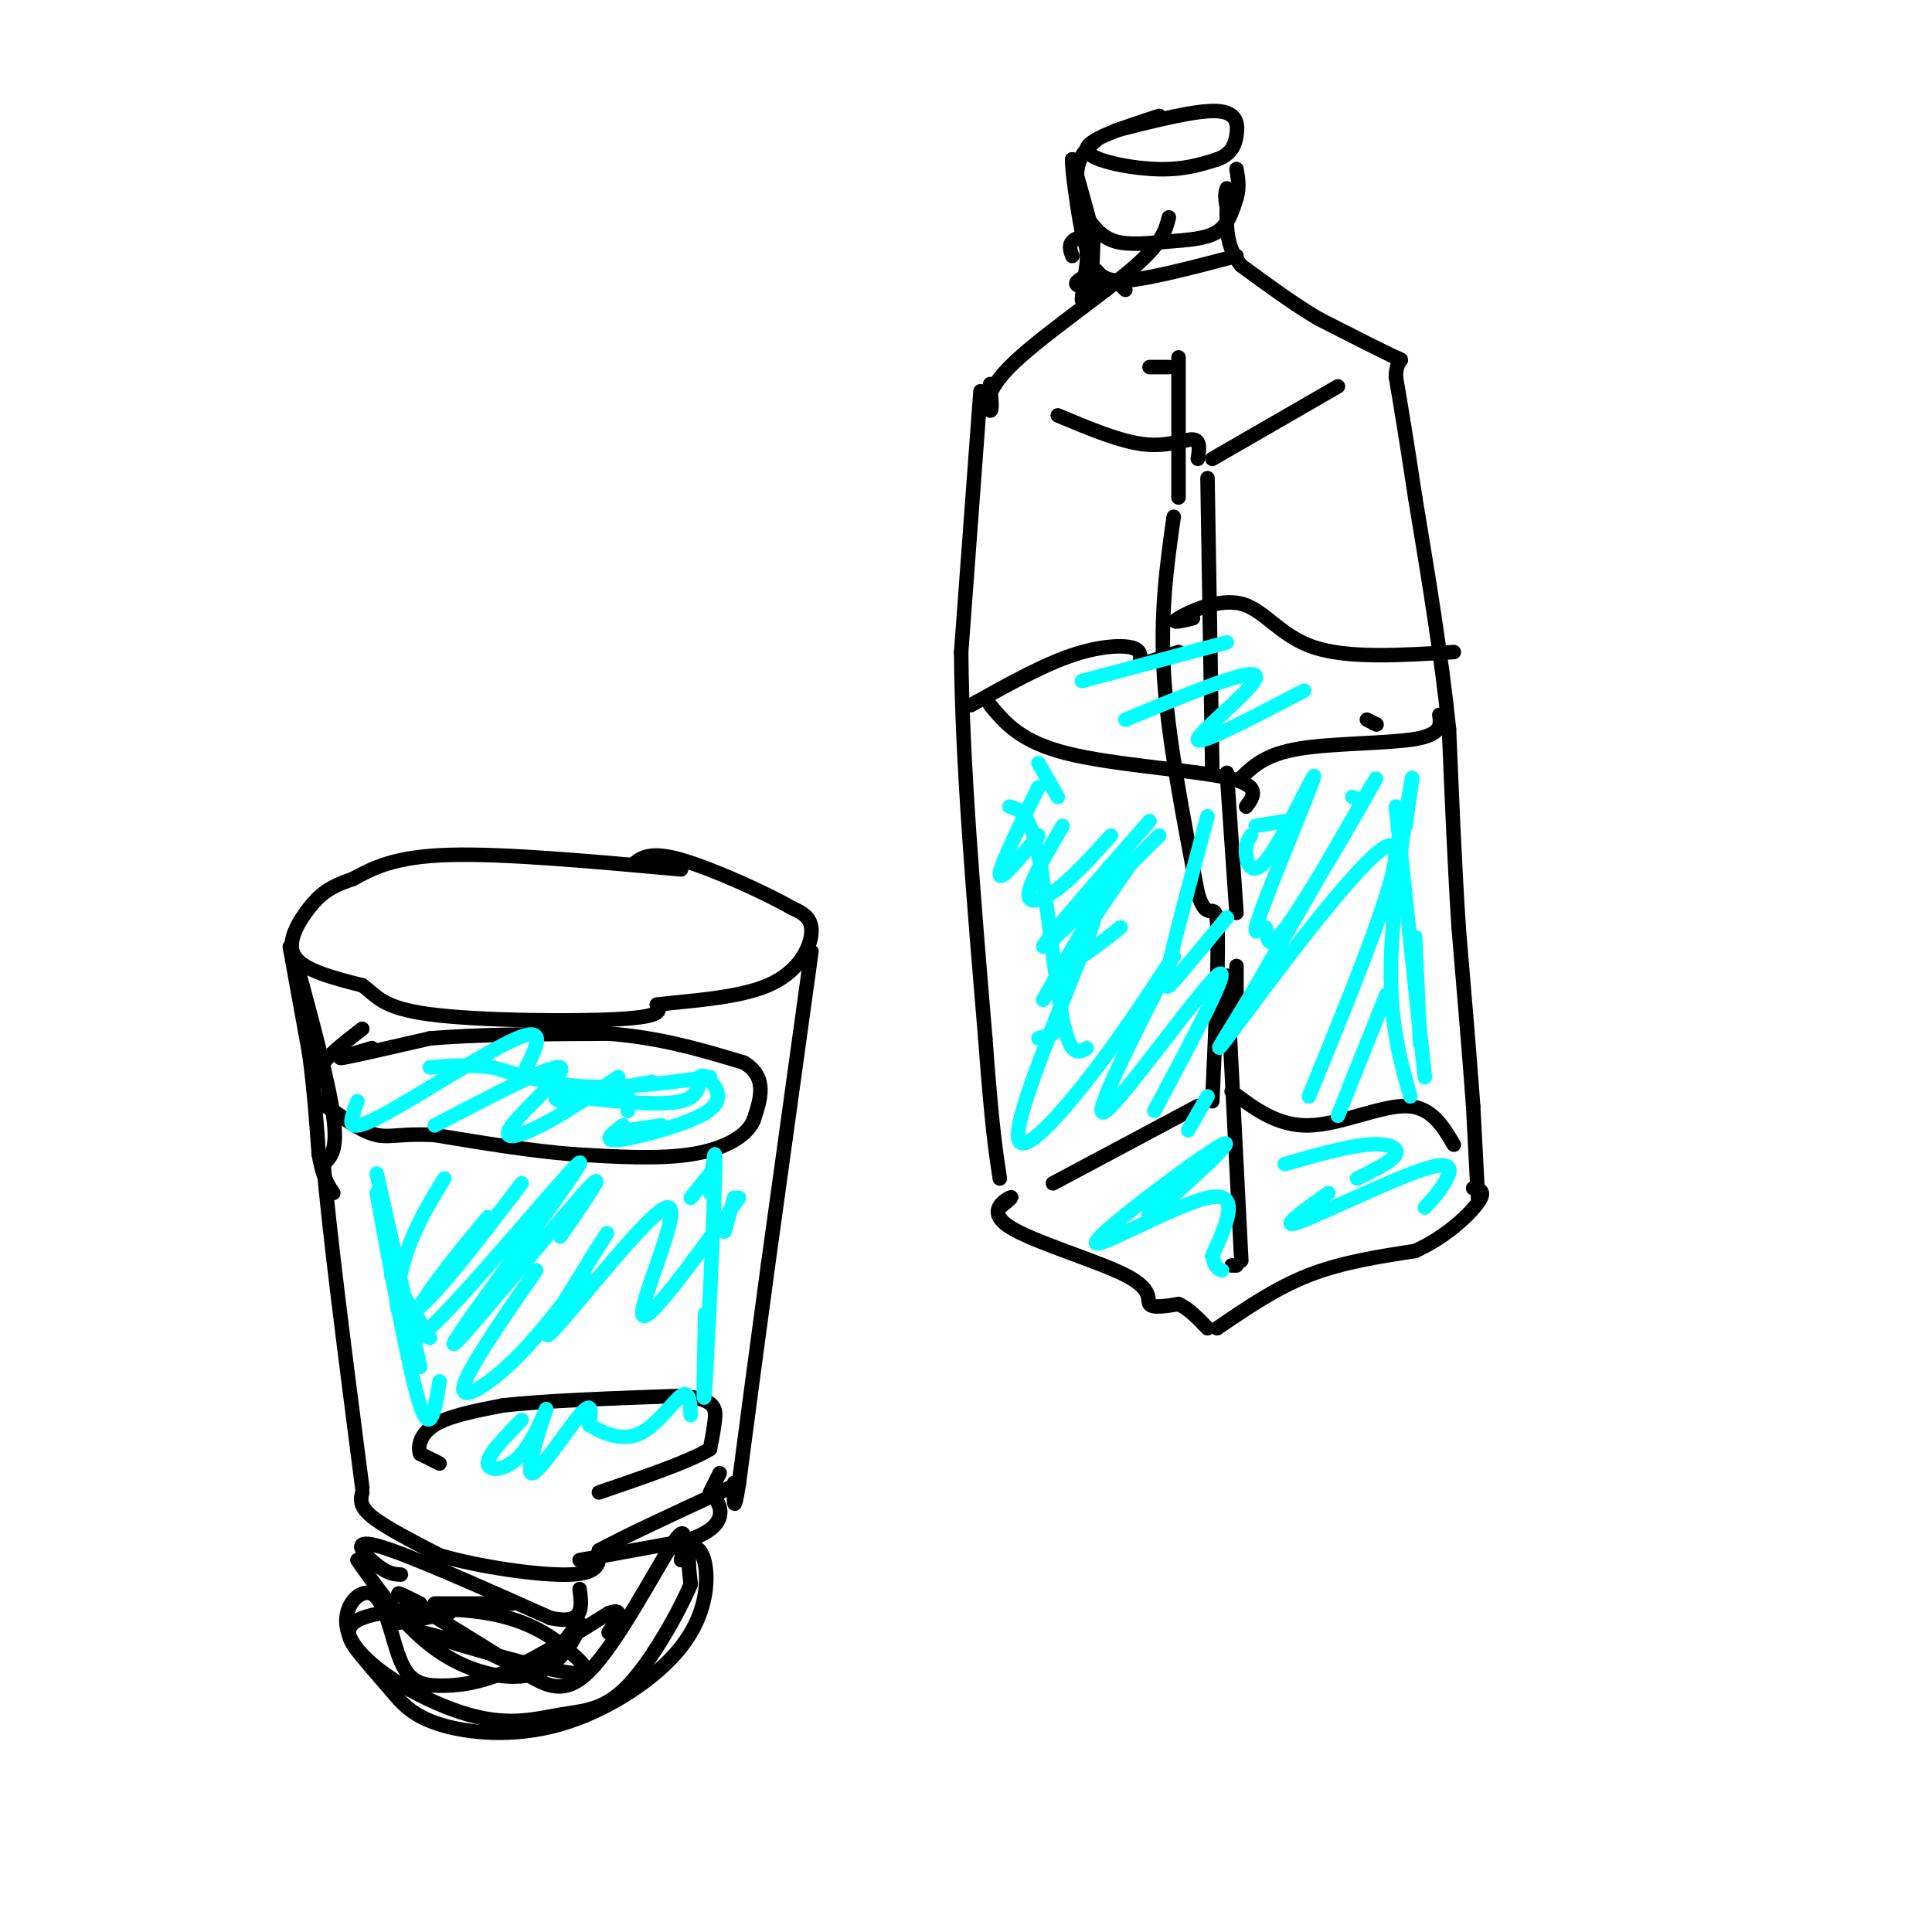 <svg viewBox='0 0 400 400' version='1.1' xmlns='http://www.w3.org/2000/svg' xmlns:xlink='http://www.w3.org/1999/xlink'><g fill='none' stroke='rgb(0,0,0)' stroke-width='3' stroke-linecap='round' stroke-linejoin='round'><path d='M141,180c-18.333,-1.667 -36.667,-3.333 -48,-3c-11.333,0.333 -15.667,2.667 -20,5'/><path d='M73,182c-4.786,1.607 -6.750,3.125 -9,6c-2.250,2.875 -4.786,7.107 -3,10c1.786,2.893 7.893,4.446 14,6'/><path d='M75,204c3.107,2.190 3.875,4.667 14,6c10.125,1.333 29.607,1.524 39,1c9.393,-0.524 8.696,-1.762 8,-3'/><path d='M136,208c5.857,-0.774 16.500,-1.208 23,-4c6.500,-2.792 8.857,-7.940 9,-11c0.143,-3.060 -1.929,-4.030 -4,-5'/><path d='M164,188c-5.289,-3.044 -16.511,-8.156 -23,-10c-6.489,-1.844 -8.244,-0.422 -10,1'/><path d='M61,198c3.500,12.917 7.000,25.833 8,33c1.000,7.167 -0.500,8.583 -2,10'/><path d='M67,241c1.000,12.833 4.500,39.917 8,67'/><path d='M168,197c0.000,0.000 -9.000,65.000 -9,65'/><path d='M159,262c-2.500,18.333 -4.250,31.667 -6,45'/><path d='M153,307c-1.167,7.500 -1.083,3.750 -1,0'/><path d='M75,309c-0.333,1.417 -0.667,2.833 2,5c2.667,2.167 8.333,5.083 14,8'/><path d='M91,322c7.911,2.356 20.689,4.244 27,4c6.311,-0.244 6.156,-2.622 6,-5'/><path d='M124,321c5.167,-2.833 15.083,-7.417 25,-12'/><path d='M149,309c4.167,-2.000 2.083,-1.000 0,0'/><path d='M120,323c0.000,0.000 22.000,-4.000 22,-4'/><path d='M142,319c5.022,-1.556 6.578,-3.444 7,-5c0.422,-1.556 -0.289,-2.778 -1,-4'/><path d='M147,309c0.000,0.000 2.000,-4.000 2,-4'/><path d='M91,303c0.000,0.000 -4.000,-2.000 -4,-2'/><path d='M87,301c-0.578,-1.467 -0.022,-4.133 3,-6c3.022,-1.867 8.511,-2.933 14,-4'/><path d='M104,291c8.500,-1.000 22.750,-1.500 37,-2'/><path d='M141,289c7.356,0.533 7.244,2.867 7,5c-0.244,2.133 -0.622,4.067 -1,6'/><path d='M147,300c-4.000,2.500 -13.500,5.750 -23,9'/><path d='M77,217c-4.000,1.167 -8.000,2.333 -6,2c2.000,-0.333 10.000,-2.167 18,-4'/><path d='M89,215c9.167,-0.833 23.083,-0.917 37,-1'/><path d='M126,214c10.833,0.833 19.417,3.417 28,6'/><path d='M154,220c5.000,3.000 3.500,7.500 2,12'/><path d='M156,232c-1.511,3.422 -6.289,5.978 -13,7c-6.711,1.022 -15.356,0.511 -24,0'/><path d='M119,239c-8.833,-0.667 -18.917,-2.333 -29,-4'/><path d='M90,235c-6.778,-0.400 -9.222,0.600 -12,0c-2.778,-0.600 -5.889,-2.800 -9,-5'/><path d='M69,230c-2.321,-1.405 -3.625,-2.417 -4,-4c-0.375,-1.583 0.179,-3.738 2,-6c1.821,-2.262 4.911,-4.631 8,-7'/><path d='M60,196c0.000,0.000 4.000,22.000 4,22'/><path d='M64,218c1.000,7.167 1.500,14.083 2,21'/><path d='M66,239c0.833,4.833 1.917,6.417 3,8'/><path d='M242,45c-0.673,2.685 -1.345,5.369 -8,11c-6.655,5.631 -19.292,14.208 -25,20c-5.708,5.792 -4.488,8.798 -4,9c0.488,0.202 0.244,-2.399 0,-5'/><path d='M205,80c0.000,-0.833 0.000,-0.417 0,0'/><path d='M203,81c0.000,0.000 -4.000,54.000 -4,54'/><path d='M199,135c0.167,22.333 2.583,51.167 5,80'/><path d='M204,215c1.333,18.167 2.167,23.583 3,29'/><path d='M207,250c1.542,-1.270 3.085,-2.539 2,-2c-1.085,0.539 -4.796,2.887 0,6c4.796,3.113 18.099,6.992 24,10c5.901,3.008 4.400,5.145 5,6c0.600,0.855 3.300,0.427 6,0'/><path d='M244,270c2.000,0.833 4.000,2.917 6,5'/><path d='M252,275c6.083,-4.167 12.167,-8.333 19,-11c6.833,-2.667 14.417,-3.833 22,-5'/><path d='M293,259c6.356,-2.867 11.244,-7.533 13,-10c1.756,-2.467 0.378,-2.733 -1,-3'/><path d='M306,248c0.000,0.000 -1.000,-19.000 -1,-19'/><path d='M305,229c-0.667,-9.333 -1.833,-23.167 -3,-37'/><path d='M302,192c-0.833,-13.000 -1.417,-27.000 -2,-41'/><path d='M300,151c-1.500,-14.833 -4.250,-31.417 -7,-48'/><path d='M293,103c-1.833,-12.167 -2.917,-18.583 -4,-25'/><path d='M289,78c0.089,-4.422 2.311,-2.978 0,-4c-2.311,-1.022 -9.156,-4.511 -16,-8'/><path d='M273,66c-5.333,-3.167 -10.667,-7.083 -16,-11'/><path d='M257,55c-3.167,-3.833 -3.083,-7.917 -3,-12'/><path d='M254,43c-0.500,-2.667 -0.250,-3.333 0,-4'/><path d='M240,24c-7.600,2.467 -15.200,4.933 -15,7c0.200,2.067 8.200,3.733 14,4c5.800,0.267 9.400,-0.867 13,-2'/><path d='M252,33c2.905,-1.095 3.667,-2.833 4,-5c0.333,-2.167 0.238,-4.762 -4,-5c-4.238,-0.238 -12.619,1.881 -21,4'/><path d='M227,29c-2.111,1.822 -4.222,3.644 -4,8c0.222,4.356 2.778,11.244 3,11c0.222,-0.244 -1.889,-7.622 -4,-15'/><path d='M222,33c-0.222,1.133 1.222,11.467 2,15c0.778,3.533 0.889,0.267 1,-3'/><path d='M225,45c1.565,2.095 3.131,4.190 6,5c2.869,0.810 7.042,0.333 11,0c3.958,-0.333 7.702,-0.524 10,-2c2.298,-1.476 3.149,-4.238 4,-7'/><path d='M256,41c0.667,-2.167 0.333,-4.083 0,-6'/><path d='M222,53c-0.386,-1.073 -0.772,-2.147 0,-3c0.772,-0.853 2.702,-1.486 3,2c0.298,3.486 -1.035,11.093 -1,10c0.035,-1.093 1.439,-10.884 2,-13c0.561,-2.116 0.281,3.442 0,9'/><path d='M226,58c-0.089,2.156 -0.311,3.044 0,3c0.311,-0.044 1.156,-1.022 2,-2'/><path d='M232,59c0.000,0.000 1.000,1.000 1,1'/><path d='M225,57c-1.333,0.750 -2.667,1.500 -2,2c0.667,0.500 3.333,0.750 6,1'/><path d='M227,56c1.083,1.250 2.167,2.500 7,2c4.833,-0.500 13.417,-2.750 22,-5'/><path d='M219,86c6.511,2.733 13.022,5.467 18,6c4.978,0.533 8.422,-1.133 10,-1c1.578,0.133 1.289,2.067 1,4'/><path d='M251,95c0.000,0.000 26.000,-15.000 26,-15'/><path d='M250,99c0.000,0.000 1.000,61.000 1,61'/><path d='M254,202c0.000,0.000 3.000,59.000 3,59'/><path d='M256,262c0.000,0.000 -1.000,0.000 -1,0'/><path d='M254,160c0.000,0.000 2.000,29.000 2,29'/><path d='M256,200c0.000,0.000 0.000,8.000 0,8'/><path d='M238,76c0.000,0.000 4.000,0.000 4,0'/><path d='M244,74c0.000,0.000 0.000,29.000 0,29'/><path d='M243,107c-1.417,10.000 -2.833,20.000 -2,33c0.833,13.000 3.917,29.000 7,45'/><path d='M248,185c2.022,6.689 3.578,0.911 4,6c0.422,5.089 -0.289,21.044 -1,37'/><path d='M218,245c0.000,0.000 30.000,-16.000 30,-16'/><path d='M255,226c4.756,3.578 9.511,7.156 16,7c6.489,-0.156 14.711,-4.044 20,-4c5.289,0.044 7.644,4.022 10,8'/><path d='M205,146c3.178,3.800 6.356,7.600 16,10c9.644,2.400 25.756,3.400 33,5c7.244,1.600 5.622,3.800 4,6'/><path d='M201,146c7.044,-3.933 14.089,-7.867 20,-10c5.911,-2.133 10.689,-2.467 13,-2c2.311,0.467 2.156,1.733 2,3'/><path d='M238,137c0.000,0.000 6.000,-2.000 6,-2'/><path d='M247,128c-2.464,0.601 -4.929,1.202 -3,0c1.929,-1.202 8.250,-4.208 13,-3c4.750,1.208 7.929,6.631 15,9c7.071,2.369 18.036,1.685 29,1'/><path d='M257,161c2.511,-2.422 5.022,-4.844 12,-6c6.978,-1.156 18.422,-1.044 24,-2c5.578,-0.956 5.289,-2.978 5,-5'/><path d='M285,150c0.000,0.000 -2.000,-1.000 -2,-1'/></g>
<g fill='none' stroke='rgb(0,255,255)' stroke-width='3' stroke-linecap='round' stroke-linejoin='round'><path d='M224,141c0.000,0.000 30.000,-8.000 30,-8'/><path d='M233,149c13.222,-5.467 26.444,-10.933 27,-9c0.556,1.933 -11.556,11.267 -12,13c-0.444,1.733 10.778,-4.133 22,-10'/><path d='M215,163c-4.000,8.167 -8.000,16.333 -8,18c0.000,1.667 4.000,-3.167 8,-8'/><path d='M220,171c-3.378,5.778 -6.756,11.556 -7,14c-0.244,2.444 2.644,1.556 6,-1c3.356,-2.556 7.178,-6.778 11,-11'/><path d='M238,170c-11.167,12.750 -22.333,25.500 -22,26c0.333,0.500 12.167,-11.250 24,-23'/><path d='M234,179c-5.833,8.417 -11.667,16.833 -12,19c-0.333,2.167 4.833,-1.917 10,-6'/><path d='M250,169c-3.378,12.600 -6.756,25.200 -8,31c-1.244,5.800 -0.356,4.800 2,2c2.356,-2.800 6.178,-7.400 10,-12'/><path d='M218,214c0.000,0.000 -3.000,1.000 -3,1'/><path d='M216,207c6.196,-11.054 12.393,-22.107 10,-15c-2.393,7.107 -13.375,32.375 -15,41c-1.625,8.625 6.107,0.607 13,-8c6.893,-8.607 12.946,-17.804 19,-27'/><path d='M242,200c-8.333,16.400 -16.667,32.800 -13,30c3.667,-2.800 19.333,-24.800 23,-28c3.667,-3.200 -4.667,12.400 -13,28'/><path d='M250,227c0.000,0.000 -4.000,7.000 -4,7'/><path d='M242,247c-3.287,3.437 -6.574,6.874 -2,3c4.574,-3.874 17.010,-15.059 13,-13c-4.010,2.059 -24.464,17.362 -26,20c-1.536,2.638 15.847,-7.389 23,-9c7.153,-1.611 4.077,5.195 1,12'/><path d='M251,260c0.500,2.500 1.250,2.750 2,3'/><path d='M266,170c0.000,0.000 -6.000,1.000 -6,1'/><path d='M259,173c-0.624,0.979 -1.247,1.957 -1,4c0.247,2.043 1.365,5.150 5,0c3.635,-5.150 9.788,-18.558 9,-16c-0.788,2.558 -8.518,21.080 -11,28c-2.482,6.920 0.283,2.236 1,3c0.717,0.764 -0.615,6.975 5,-1c5.615,-7.975 18.176,-30.136 18,-30c-0.176,0.136 -13.088,22.568 -26,45'/><path d='M259,206c-6.524,10.857 -9.833,15.500 -2,5c7.833,-10.500 26.810,-36.143 31,-36c4.190,0.143 -6.405,26.071 -17,52'/><path d='M287,206c0.000,0.000 -10.000,25.000 -10,25'/><path d='M266,241c6.333,-1.800 12.667,-3.600 17,-4c4.333,-0.400 6.667,0.600 6,2c-0.667,1.400 -4.333,3.200 -8,5'/><path d='M275,247c-5.333,3.839 -10.667,7.679 -6,6c4.667,-1.679 19.333,-8.875 26,-11c6.667,-2.125 5.333,0.821 4,3c-1.333,2.179 -2.667,3.589 -4,5'/><path d='M74,228c-0.280,0.756 -0.560,1.512 -1,3c-0.440,1.488 -1.042,3.708 6,0c7.042,-3.708 21.726,-13.345 28,-16c6.274,-2.655 4.137,1.673 2,6'/><path d='M90,233c12.202,-6.369 24.405,-12.738 26,-12c1.595,0.738 -7.417,8.583 -10,12c-2.583,3.417 1.262,2.405 6,0c4.738,-2.405 10.369,-6.202 16,-10'/><path d='M130,227c0.000,0.000 0.000,3.000 0,3'/><path d='M92,244c-2.978,4.822 -5.956,9.644 -8,16c-2.044,6.356 -3.156,14.244 1,12c4.156,-2.244 13.578,-14.622 23,-27'/><path d='M101,252c-5.901,7.144 -11.803,14.289 -15,20c-3.197,5.711 -3.691,9.989 6,0c9.691,-9.989 29.567,-34.244 28,-31c-1.567,3.244 -24.576,33.989 -26,37c-1.424,3.011 18.736,-21.711 26,-30c7.264,-8.289 1.632,-0.144 -4,8'/><path d='M111,263c-7.111,10.289 -14.222,20.578 -15,24c-0.778,3.422 4.778,-0.022 10,-5c5.222,-4.978 10.111,-11.489 15,-18'/><path d='M122,261c2.777,-4.308 5.553,-8.616 2,-3c-3.553,5.616 -13.437,21.155 -10,18c3.437,-3.155 20.195,-25.003 24,-26c3.805,-0.997 -5.341,18.858 -5,22c0.341,3.142 10.171,-10.429 20,-24'/><path d='M152,248c0.000,0.000 -2.000,7.000 -2,7'/><path d='M108,294c-3.555,3.625 -7.109,7.250 -7,9c0.109,1.750 3.883,1.624 7,-2c3.117,-3.624 5.578,-10.744 5,-9c-0.578,1.744 -4.194,12.354 -3,13c1.194,0.646 7.198,-8.673 10,-12c2.802,-3.327 2.401,-0.664 2,2'/><path d='M122,295c2.060,1.286 6.208,3.500 10,2c3.792,-1.500 7.226,-6.714 9,-8c1.774,-1.286 1.887,1.357 2,4'/><path d='M78,247c3.417,18.750 6.833,37.500 9,44c2.167,6.500 3.083,0.750 4,-5'/><path d='M89,277c0.000,0.000 -8.000,-13.000 -8,-13'/><path d='M78,243c0.000,0.000 9.000,40.000 9,40'/><path d='M147,247c0.644,-6.378 1.289,-12.756 1,-3c-0.289,9.756 -1.511,35.644 -2,43c-0.489,7.356 -0.244,-3.822 0,-15'/><path d='M147,243c0.000,0.000 -4.000,5.000 -4,5'/><path d='M137,233c0.000,0.000 -7.000,1.000 -7,1'/><path d='M129,233c-2.231,1.679 -4.462,3.359 -1,3c3.462,-0.359 12.618,-2.756 17,-5c4.382,-2.244 3.989,-4.333 3,-6c-0.989,-1.667 -2.574,-2.910 -3,-2c-0.426,0.910 0.307,3.974 -4,5c-4.307,1.026 -13.653,0.013 -23,-1'/><path d='M118,227c-4.167,0.000 -3.083,0.500 -2,1'/><path d='M118,227c0.000,0.000 17.000,-3.000 17,-3'/><path d='M147,223c-8.750,1.167 -17.500,2.333 -25,2c-7.500,-0.333 -13.750,-2.167 -20,-4'/><path d='M102,221c-5.500,-0.667 -9.250,-0.333 -13,0'/><path d='M215,158c0.000,0.000 4.000,7.000 4,7'/><path d='M209,167c2.089,0.578 4.178,1.156 6,10c1.822,8.844 3.378,25.956 5,34c1.622,8.044 3.311,7.022 5,6'/><path d='M282,166c0.000,0.000 -2.000,-1.000 -2,-1'/><path d='M289,167c0.000,0.000 6.000,56.000 6,56'/><path d='M294,216c0.000,0.000 -1.000,-22.000 -1,-22'/><path d='M291,171c0.956,-6.756 1.911,-13.511 1,-8c-0.911,5.511 -3.689,23.289 -4,36c-0.311,12.711 1.844,20.356 4,28'/></g>
<g fill='none' stroke='rgb(0,0,0)' stroke-width='3' stroke-linecap='round' stroke-linejoin='round'><path d='M83,326c-1.311,-0.067 -2.622,-0.133 -5,-2c-2.378,-1.867 -5.822,-5.533 0,-4c5.822,1.533 20.911,8.267 36,15'/><path d='M114,335c7.000,1.500 6.500,-2.250 6,-6'/><path d='M74,323c5.093,7.206 10.185,14.411 17,19c6.815,4.589 15.352,6.560 21,4c5.648,-2.560 8.405,-9.651 8,-10c-0.405,-0.349 -3.973,6.043 -8,8c-4.027,1.957 -8.514,-0.522 -13,-3'/><path d='M99,341c-6.412,-1.660 -15.944,-4.311 -12,-3c3.944,1.311 21.362,6.582 29,8c7.638,1.418 5.497,-1.018 2,-4c-3.497,-2.982 -8.350,-6.511 -17,-8c-8.650,-1.489 -21.098,-0.939 -26,1c-4.902,1.939 -2.258,5.268 0,8c2.258,2.732 4.129,4.866 6,7'/><path d='M81,350c2.057,2.477 4.200,5.170 10,7c5.800,1.830 15.256,2.797 25,0c9.744,-2.797 19.777,-9.358 25,-16c5.223,-6.642 5.637,-13.365 5,-17c-0.637,-3.635 -2.325,-4.181 -3,-3c-0.675,1.181 -0.338,4.091 0,7'/><path d='M143,328c-2.296,5.525 -8.036,15.837 -13,21c-4.964,5.163 -9.153,5.176 -14,6c-4.847,0.824 -10.354,2.460 -19,0c-8.646,-2.460 -20.431,-9.015 -24,-15c-3.569,-5.985 1.080,-11.399 4,-10c2.920,1.399 4.113,9.612 6,14c1.887,4.388 4.470,4.951 8,5c3.530,0.049 8.009,-0.414 14,-3c5.991,-2.586 13.496,-7.293 21,-12'/><path d='M126,334c3.500,-1.333 1.750,1.333 0,4'/><path d='M93,334c-5.000,1.000 -10.000,2.000 -11,2c-1.000,0.000 2.000,-1.000 5,-2'/><path d='M90,332c0.000,0.000 16.000,0.000 16,0'/><path d='M87,332c-3.263,-1.622 -6.526,-3.244 -3,-1c3.526,2.244 13.842,8.354 21,13c7.158,4.646 11.158,7.828 17,2c5.842,-5.828 13.526,-20.665 17,-26c3.474,-5.335 2.737,-1.167 2,3'/></g>
</svg>